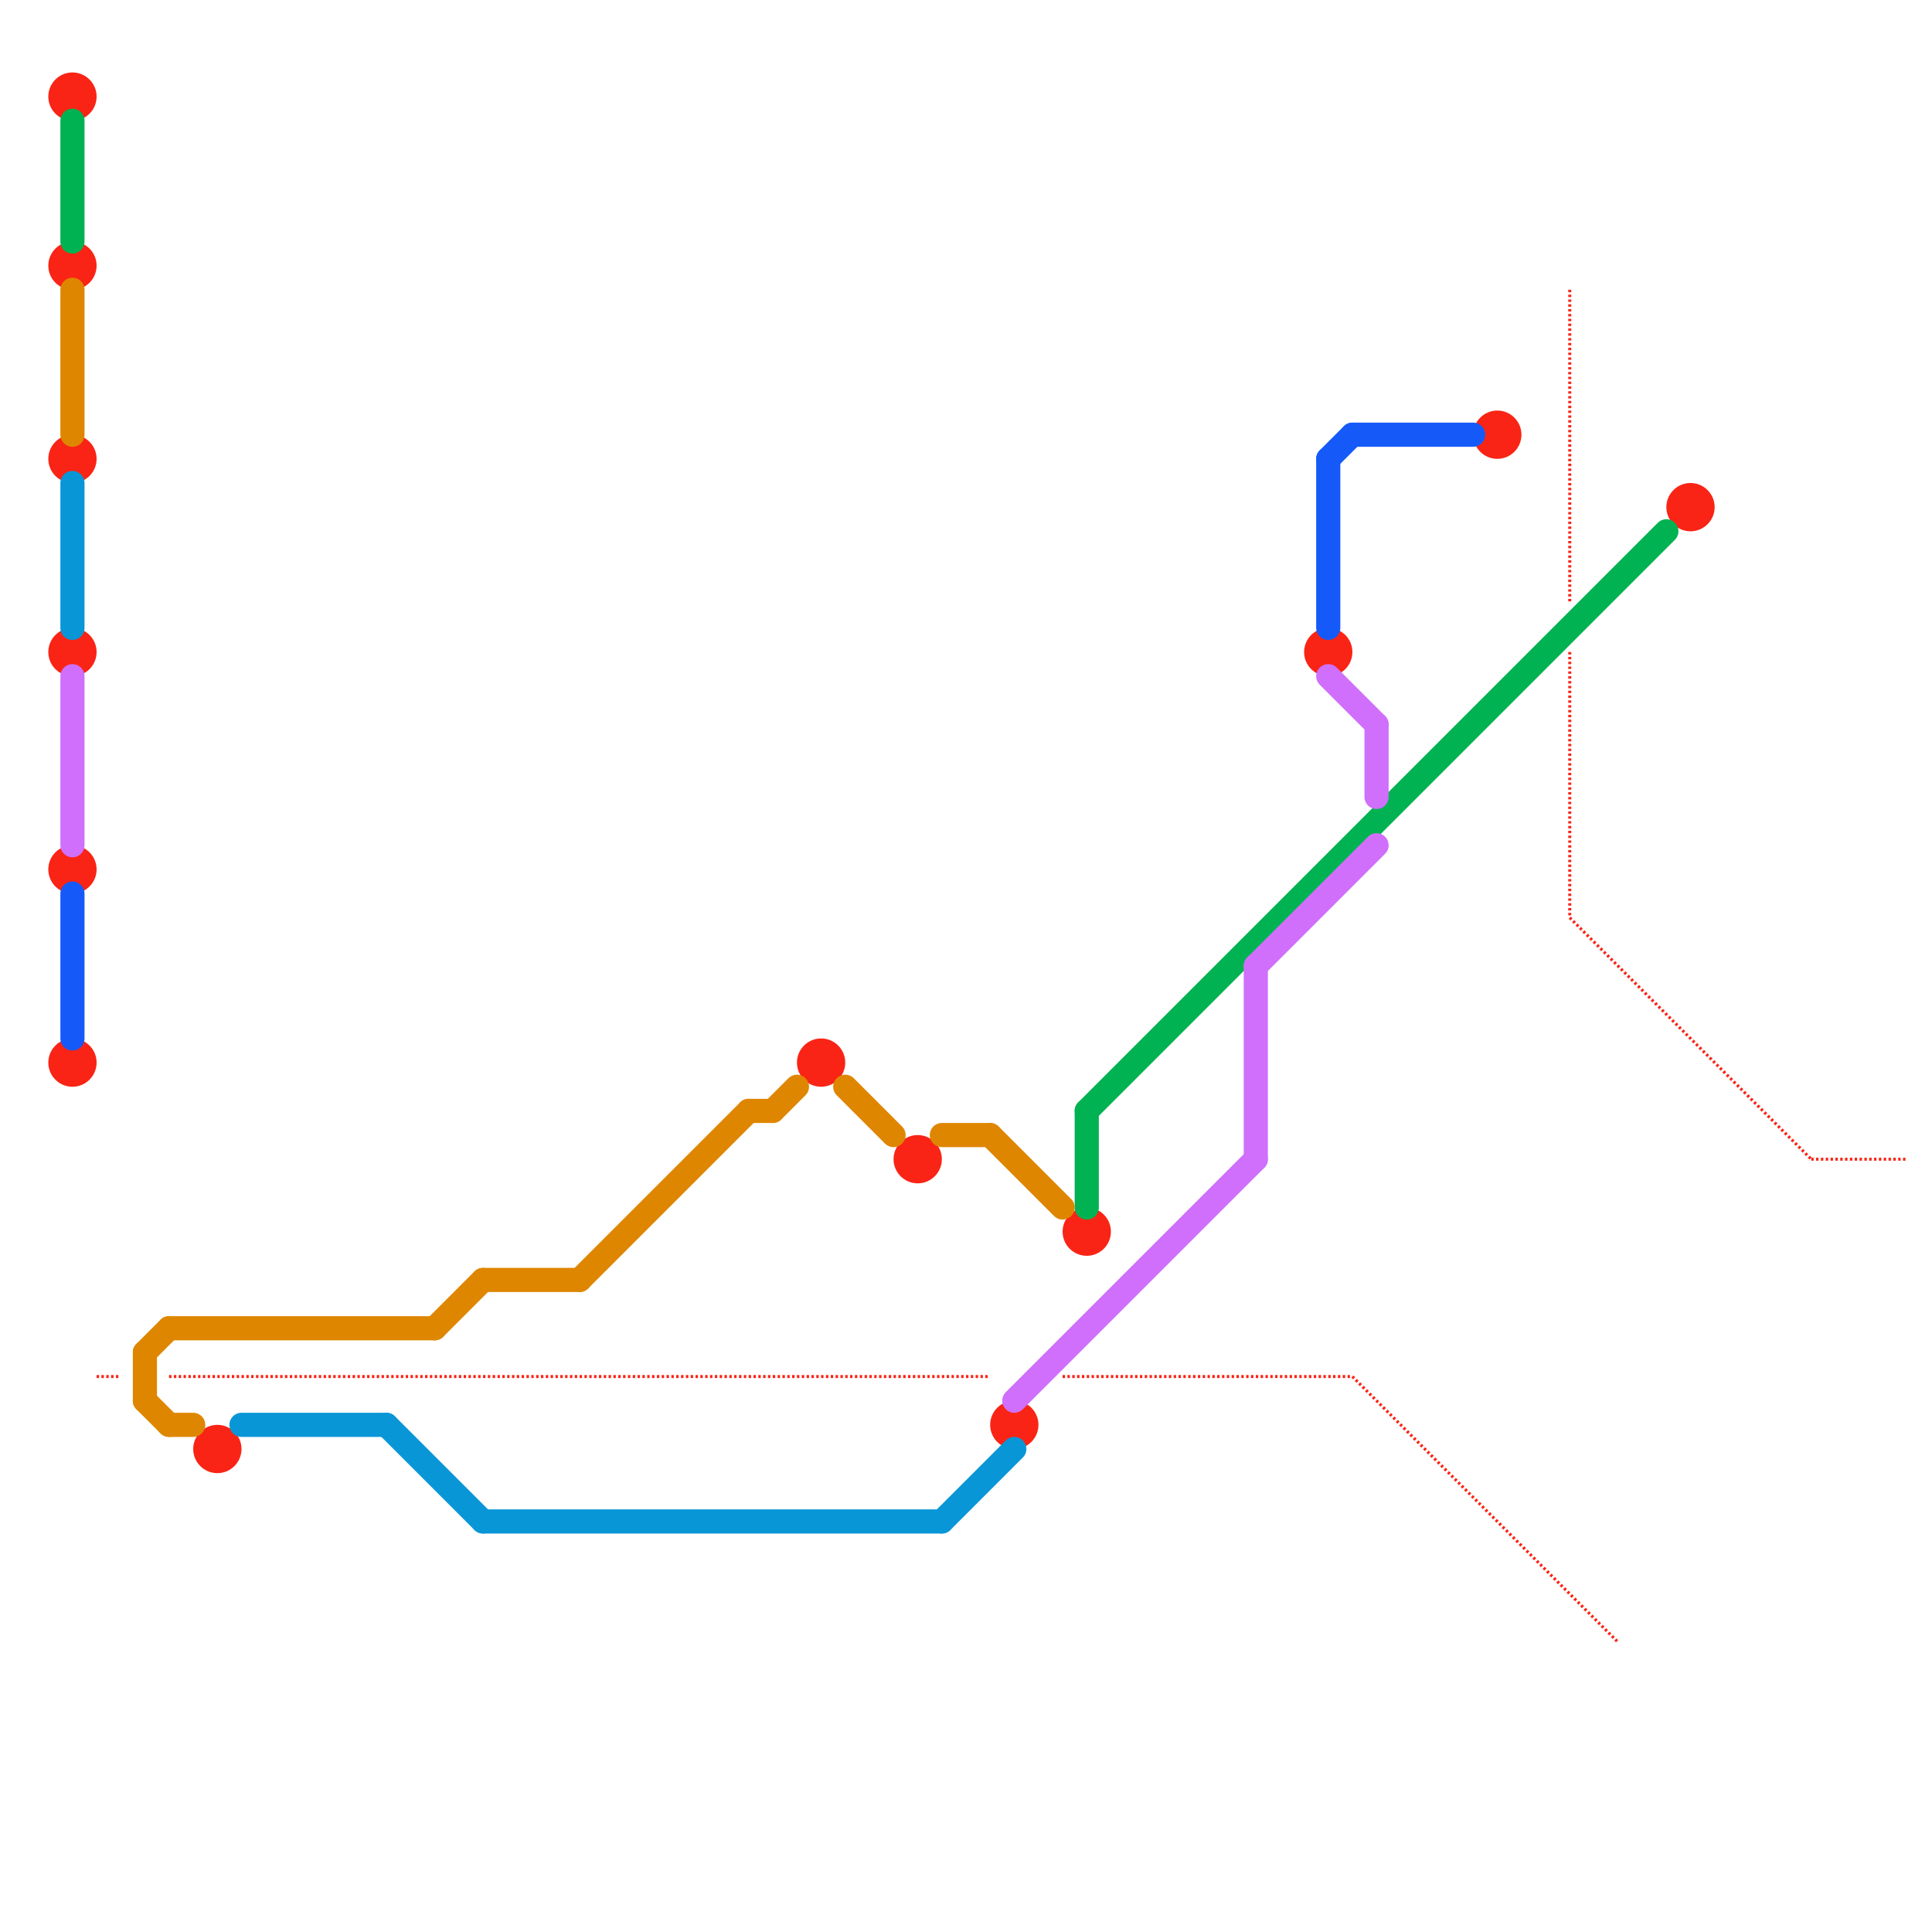
<svg version="1.1" xmlns="http://www.w3.org/2000/svg" viewBox="0 0 80 80">
<style>text { font: 1px Helvetica; font-weight: 600; white-space: pre; dominant-baseline: central; } line { stroke-width: 1; fill: none; stroke-linecap: round; stroke-linejoin: round; } .c0 { stroke: #f92415 } .c1 { stroke: #00b251 } .c2 { stroke: #df8600 } .c3 { stroke: #0896d7 } .c4 { stroke: #cf6ffb } .c5 { stroke: #155af9 } .w5 { stroke-width: .125; }.w1 { stroke-width: 1; }.l5 { stroke-dasharray: .1 .1; stroke-linecap: butt; }</style><defs><g id="wm-xf"><circle r="1.2" fill="#000"/><circle r="0.9" fill="#fff"/><circle r="0.6" fill="#000"/><circle r="0.3" fill="#fff"/></g><g id="wm"><circle r="0.6" fill="#000"/><circle r="0.3" fill="#fff"/></g><g id="ct-xf"><circle r="0.5" fill="#fff" stroke="#000" stroke-width="0.2"/></g><g id="ct"><circle r="0.5" fill="#fff" stroke="#000" stroke-width="0.1"/></g></defs><circle cx="3" cy="27" r="1" fill="#f92415" /><circle cx="3" cy="4" r="1" fill="#f92415" /><circle cx="55" cy="27" r="1" fill="#f92415" /><circle cx="3" cy="36" r="1" fill="#f92415" /><circle cx="38" cy="48" r="1" fill="#f92415" /><circle cx="45" cy="51" r="1" fill="#f92415" /><circle cx="62" cy="18" r="1" fill="#f92415" /><circle cx="9" cy="60" r="1" fill="#f92415" /><circle cx="3" cy="19" r="1" fill="#f92415" /><circle cx="34" cy="44" r="1" fill="#f92415" /><circle cx="70" cy="21" r="1" fill="#f92415" /><circle cx="3" cy="44" r="1" fill="#f92415" /><circle cx="42" cy="59" r="1" fill="#f92415" /><circle cx="3" cy="11" r="1" fill="#f92415" /><line class="c0 w5 l5" x1="44" y1="57" x2="56" y2="57"/><line class="c0 w5 l5" x1="65" y1="38" x2="75" y2="48"/><line class="c0 w5 l5" x1="65" y1="27" x2="65" y2="38"/><line class="c0 w5 l5" x1="75" y1="48" x2="79" y2="48"/><line class="c0 w5 l5" x1="56" y1="57" x2="67" y2="68"/><line class="c0 w5 l5" x1="4" y1="57" x2="5" y2="57"/><line class="c0 w5 l5" x1="7" y1="57" x2="41" y2="57"/><line class="c0 w5 l5" x1="65" y1="12" x2="65" y2="25"/><line class="c1 " x1="45" y1="46" x2="45" y2="50"/><line class="c1 " x1="45" y1="46" x2="69" y2="22"/><line class="c1 " x1="3" y1="5" x2="3" y2="10"/><line class="c2 " x1="35" y1="45" x2="37" y2="47"/><line class="c2 " x1="31" y1="46" x2="32" y2="46"/><line class="c2 " x1="24" y1="53" x2="31" y2="46"/><line class="c2 " x1="39" y1="47" x2="41" y2="47"/><line class="c2 " x1="6" y1="56" x2="7" y2="55"/><line class="c2 " x1="20" y1="53" x2="24" y2="53"/><line class="c2 " x1="3" y1="12" x2="3" y2="18"/><line class="c2 " x1="6" y1="56" x2="6" y2="58"/><line class="c2 " x1="7" y1="55" x2="18" y2="55"/><line class="c2 " x1="32" y1="46" x2="33" y2="45"/><line class="c2 " x1="18" y1="55" x2="20" y2="53"/><line class="c2 " x1="7" y1="59" x2="8" y2="59"/><line class="c2 " x1="41" y1="47" x2="44" y2="50"/><line class="c2 " x1="6" y1="58" x2="7" y2="59"/><line class="c3 " x1="3" y1="20" x2="3" y2="26"/><line class="c3 " x1="16" y1="59" x2="20" y2="63"/><line class="c3 " x1="10" y1="59" x2="16" y2="59"/><line class="c3 " x1="20" y1="63" x2="39" y2="63"/><line class="c3 " x1="39" y1="63" x2="42" y2="60"/><line class="c4 " x1="55" y1="28" x2="57" y2="30"/><line class="c4 " x1="57" y1="30" x2="57" y2="33"/><line class="c4 " x1="42" y1="58" x2="52" y2="48"/><line class="c4 " x1="52" y1="40" x2="52" y2="48"/><line class="c4 " x1="52" y1="40" x2="57" y2="35"/><line class="c4 " x1="3" y1="28" x2="3" y2="35"/><line class="c5 " x1="55" y1="19" x2="56" y2="18"/><line class="c5 " x1="56" y1="18" x2="61" y2="18"/><line class="c5 " x1="3" y1="37" x2="3" y2="43"/><line class="c5 " x1="55" y1="19" x2="55" y2="26"/>
</svg>
